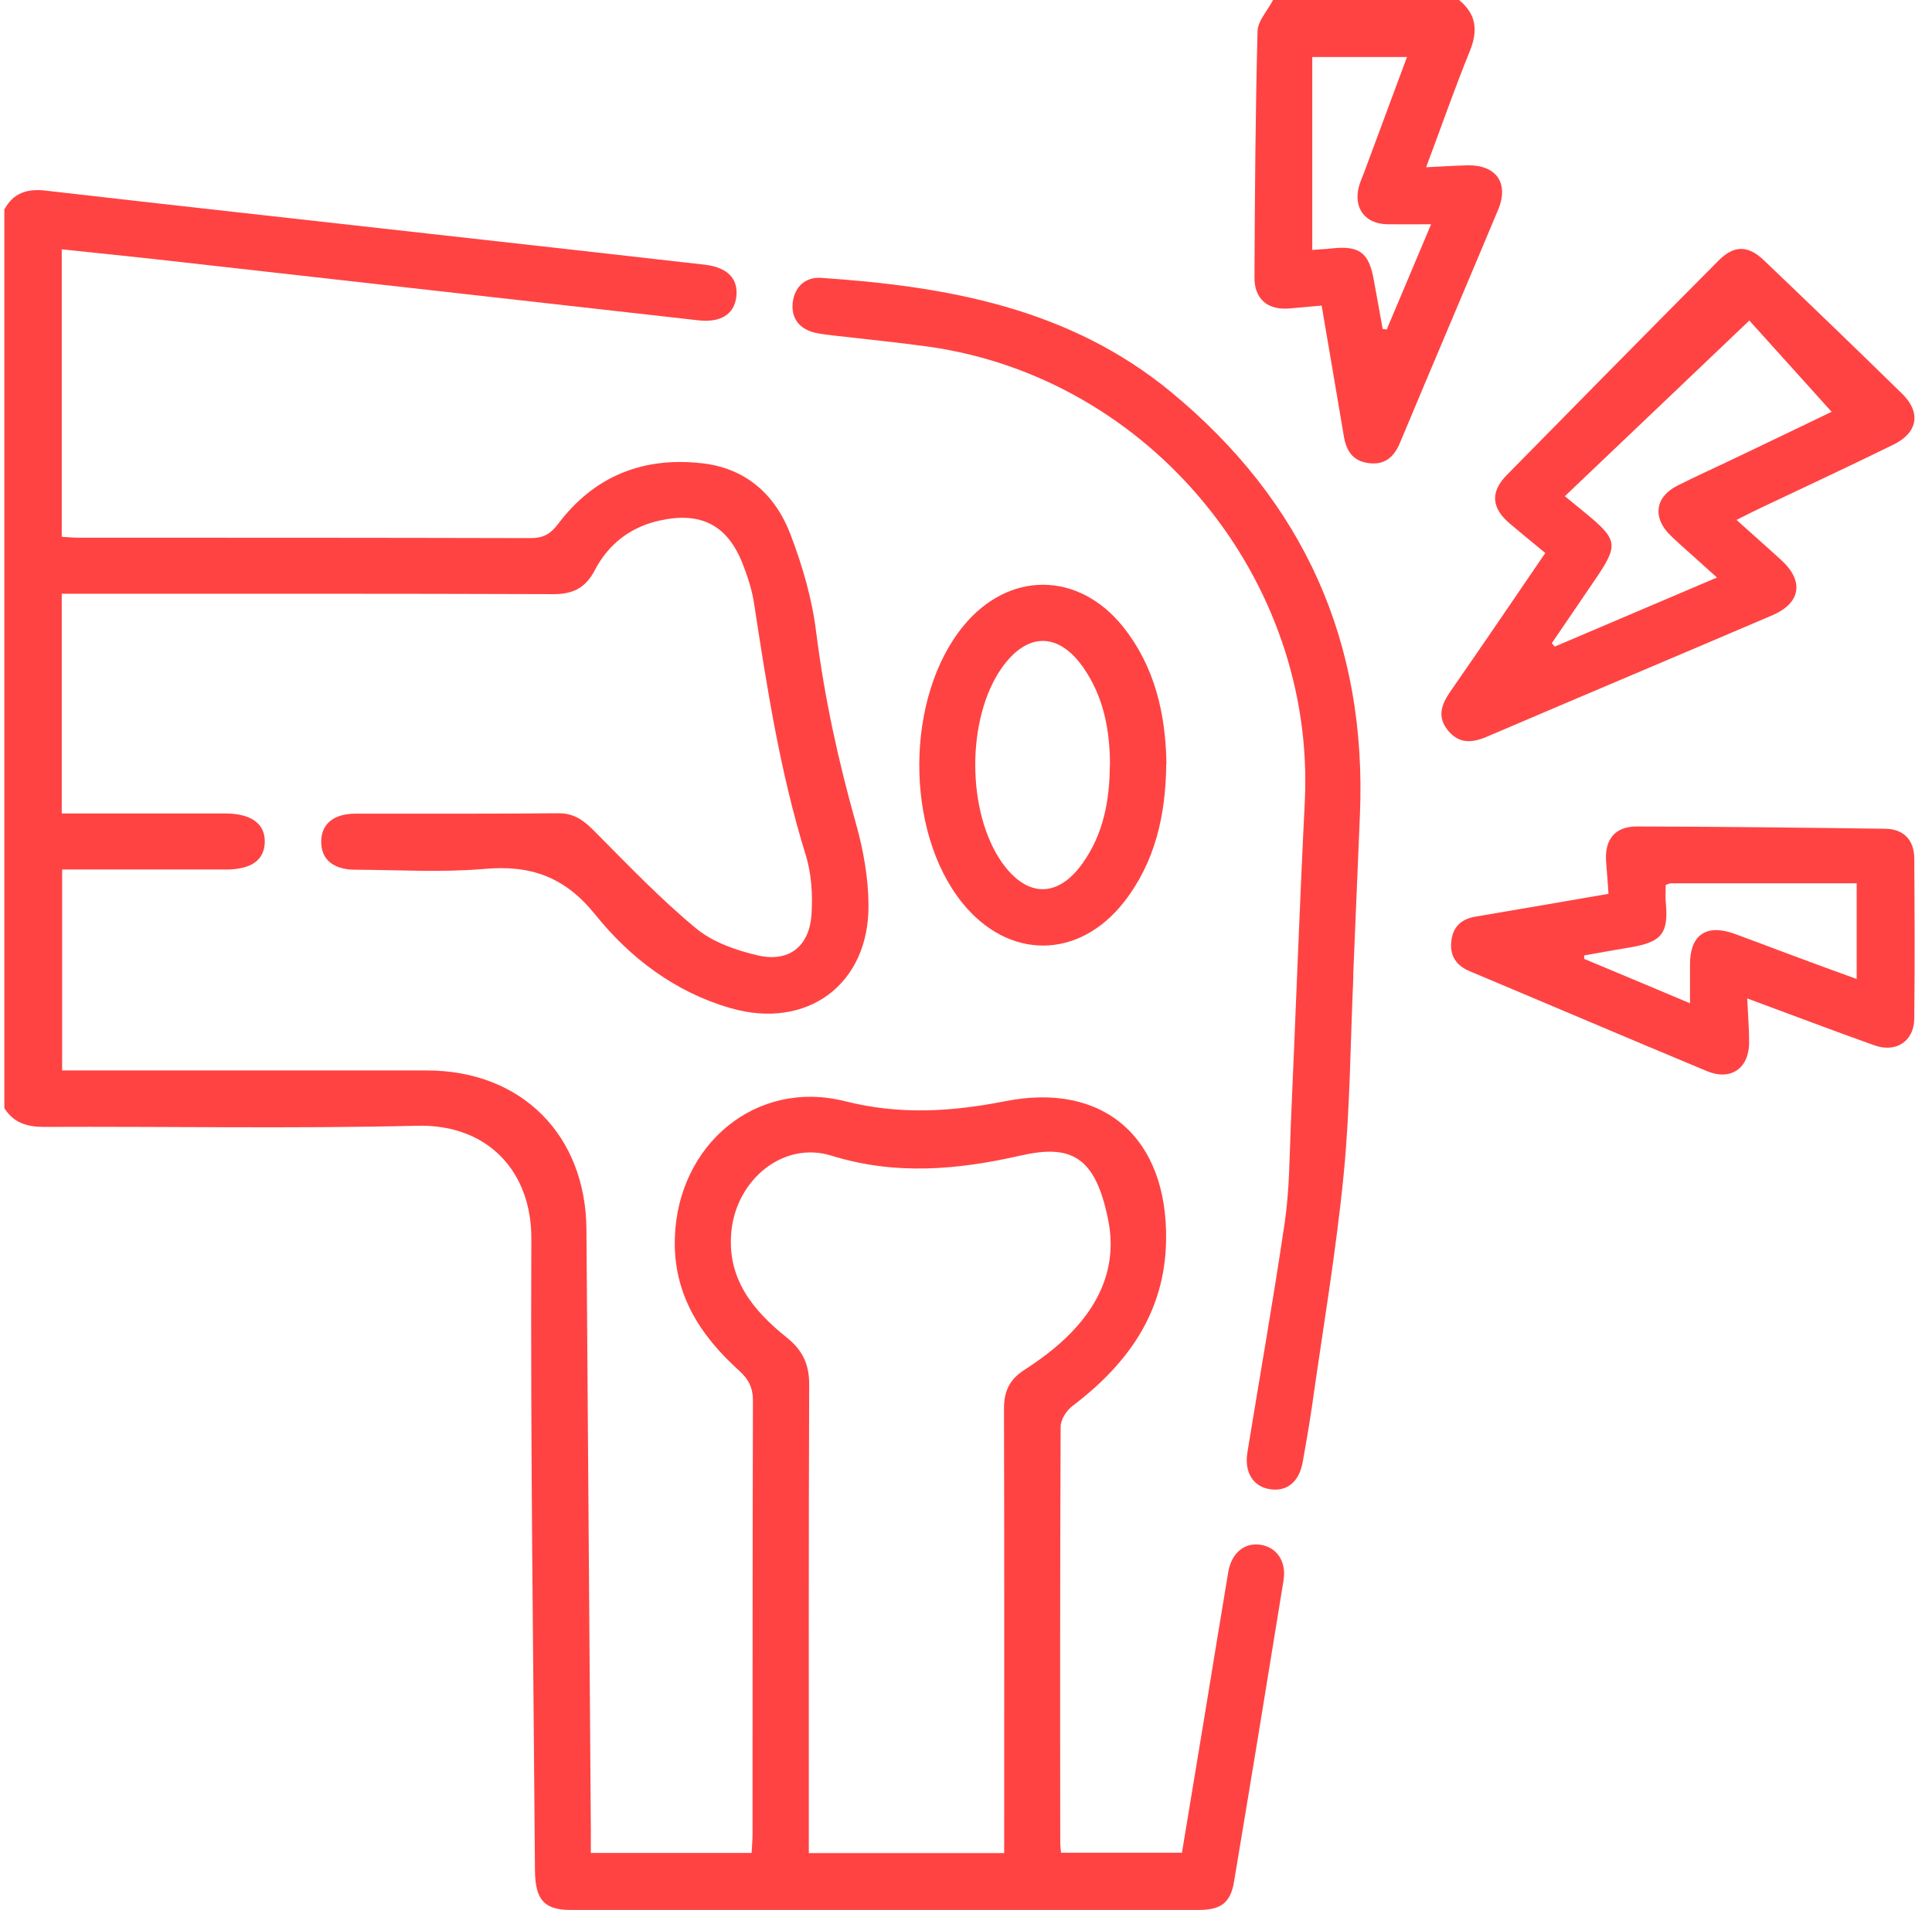 <svg width="89" height="88" viewBox="0 0 89 88" fill="none" xmlns="http://www.w3.org/2000/svg">
<g clip-path="url(#clip0_817_876)">
<path d="M0.209 9.637C0.623 8.887 1.258 8.684 2.086 8.781C7.975 9.46 13.863 10.104 19.743 10.765C23.983 11.241 28.214 11.709 32.454 12.194C33.521 12.317 34.023 12.846 33.918 13.692C33.812 14.486 33.195 14.874 32.172 14.759C24.265 13.869 16.358 12.978 8.451 12.088C6.609 11.876 4.757 11.691 2.844 11.488V24.731C3.109 24.748 3.382 24.775 3.655 24.775C10.584 24.775 17.513 24.775 24.45 24.793C25.023 24.793 25.358 24.608 25.711 24.14C27.368 21.936 29.625 21.037 32.34 21.345C34.35 21.566 35.716 22.791 36.412 24.616C36.968 26.071 37.417 27.614 37.602 29.157C37.981 32.146 38.616 35.064 39.436 37.965C39.771 39.164 40 40.442 40.009 41.685C40.044 45.362 37.17 47.469 33.645 46.447C31.106 45.715 29.034 44.145 27.439 42.162C26.019 40.389 24.442 39.843 22.291 40.037C20.334 40.204 18.341 40.081 16.367 40.072C15.353 40.072 14.789 39.596 14.798 38.776C14.798 37.965 15.371 37.489 16.384 37.489C19.505 37.489 22.626 37.498 25.746 37.471C26.487 37.471 26.936 37.841 27.421 38.335C28.928 39.852 30.418 41.412 32.058 42.77C32.834 43.414 33.918 43.793 34.923 44.022C36.342 44.348 37.285 43.608 37.382 42.135C37.444 41.209 37.382 40.222 37.1 39.34C35.928 35.549 35.328 31.652 34.729 27.755C34.632 27.138 34.429 26.529 34.2 25.948C33.503 24.193 32.287 23.576 30.436 23.973C29.061 24.264 28.029 25.057 27.395 26.283C26.963 27.103 26.372 27.385 25.464 27.376C18.28 27.349 11.087 27.358 3.902 27.358H2.844V37.48C3.144 37.48 3.453 37.48 3.752 37.48C5.956 37.48 8.16 37.48 10.364 37.48C11.571 37.48 12.215 37.947 12.197 38.802C12.18 39.631 11.571 40.063 10.408 40.063C7.913 40.063 5.427 40.063 2.862 40.063V49.321C3.162 49.321 3.47 49.321 3.77 49.321C9.068 49.321 14.366 49.321 19.664 49.321C24.018 49.321 26.989 52.292 27.015 56.656C27.086 65.879 27.148 75.101 27.218 84.323C27.218 84.658 27.218 84.993 27.218 85.373H34.623C34.641 85.073 34.667 84.773 34.667 84.473C34.667 77.825 34.667 71.186 34.685 64.538C34.685 63.93 34.482 63.542 34.041 63.145C32.234 61.514 31 59.592 31.088 57.018C31.229 52.742 34.817 49.7 38.934 50.74C41.455 51.375 43.817 51.225 46.294 50.74C50.852 49.832 53.805 52.433 53.717 57.177C53.655 60.501 51.927 62.872 49.388 64.794C49.124 64.997 48.859 65.411 48.859 65.738C48.833 72.121 48.833 78.513 48.842 84.896C48.842 85.037 48.859 85.17 48.877 85.364H54.448C54.818 83.142 55.18 80.92 55.55 78.698C55.894 76.609 56.229 74.519 56.581 72.43C56.731 71.566 57.304 71.081 58.027 71.169C58.794 71.266 59.27 71.918 59.129 72.809C58.38 77.438 57.622 82.075 56.846 86.704C56.687 87.665 56.246 88 55.233 88C45.58 88 35.928 88 26.275 88C25.076 88 24.662 87.533 24.644 86.21C24.574 76.503 24.433 66.787 24.477 57.08C24.494 54.02 22.511 51.781 19.197 51.869C13.476 52.01 7.746 51.895 2.016 51.922C1.231 51.922 0.623 51.728 0.2 51.058V9.637H0.209ZM46.259 85.39C46.259 85.011 46.259 84.703 46.259 84.385C46.259 77.887 46.268 71.38 46.25 64.882C46.25 64.08 46.523 63.542 47.202 63.11C47.872 62.678 48.524 62.193 49.097 61.647C50.64 60.174 51.477 58.367 51.054 56.233C50.464 53.227 49.3 52.724 47.008 53.244C44.099 53.906 41.243 54.161 38.29 53.244C36.077 52.565 33.953 54.346 33.697 56.683C33.459 58.905 34.685 60.377 36.245 61.629C36.994 62.229 37.285 62.89 37.276 63.824C37.25 70.666 37.259 77.517 37.259 84.359V85.381H46.25L46.259 85.39Z" fill="#FF4343"/>
<path d="M67.221 0.009C68.023 0.661 68.085 1.428 67.706 2.363C67.009 4.073 66.401 5.828 65.696 7.706C66.41 7.671 66.992 7.635 67.574 7.618C68.922 7.582 69.531 8.429 69.01 9.672C67.512 13.252 65.987 16.822 64.488 20.411C64.206 21.081 63.774 21.433 63.043 21.337C62.293 21.24 62.002 20.737 61.897 20.049C61.571 18.083 61.227 16.117 60.883 14.08C60.345 14.124 59.86 14.177 59.384 14.213C58.388 14.292 57.78 13.772 57.789 12.775C57.806 9.002 57.833 5.22 57.93 1.446C57.939 0.961 58.397 0.485 58.644 0C61.509 0 64.374 0 67.239 0L67.221 0.009ZM63.704 15.156C63.765 15.165 63.827 15.174 63.88 15.182C64.55 13.587 65.229 12 65.925 10.333C65.149 10.333 64.515 10.342 63.889 10.333C62.875 10.307 62.337 9.575 62.602 8.588C62.663 8.367 62.761 8.155 62.84 7.944C63.492 6.181 64.144 4.426 64.814 2.627H60.451V11.515C60.76 11.488 61.068 11.479 61.377 11.444C62.628 11.312 63.069 11.647 63.289 12.917C63.422 13.666 63.563 14.407 63.695 15.156H63.704Z" fill="#FF4343"/>
<path d="M62.346 44.948C62.205 48.007 62.196 51.084 61.897 54.126C61.544 57.706 60.936 61.259 60.433 64.83C60.31 65.676 60.16 66.522 60.01 67.369C59.843 68.286 59.279 68.744 58.485 68.612C57.727 68.489 57.313 67.836 57.463 66.919C58.036 63.392 58.661 59.866 59.182 56.33C59.402 54.831 59.402 53.306 59.464 51.79C59.684 46.843 59.86 41.889 60.107 36.942C60.61 26.688 52.985 17.422 42.794 15.976C41.349 15.773 39.894 15.632 38.449 15.465C38.14 15.429 37.823 15.394 37.514 15.324C36.8 15.138 36.439 14.645 36.518 13.931C36.606 13.216 37.1 12.758 37.814 12.802C43.623 13.19 49.247 14.195 53.928 18.048C60.072 23.109 62.981 29.607 62.646 37.559C62.54 40.019 62.443 42.479 62.337 44.939L62.346 44.948Z" fill="#FF4343"/>
<path d="M71.188 25.481C70.588 24.987 70.059 24.555 69.539 24.114C68.711 23.409 68.649 22.677 69.389 21.91C72.642 18.604 75.895 15.297 79.165 12.009C79.871 11.294 80.523 11.286 81.263 12C83.397 14.036 85.521 16.082 87.628 18.145C88.501 19 88.351 19.935 87.231 20.482C85.204 21.478 83.159 22.43 81.114 23.4C80.779 23.558 80.452 23.726 79.994 23.955C80.726 24.616 81.404 25.207 82.066 25.816C83.115 26.777 82.956 27.782 81.651 28.346C77.261 30.224 72.863 32.075 68.473 33.953C67.785 34.244 67.195 34.262 66.701 33.654C66.19 33.028 66.401 32.455 66.816 31.855C68.27 29.765 69.698 27.658 71.179 25.489L71.188 25.481ZM80.576 14.777C77.667 17.546 74.908 20.182 72.087 22.862C72.448 23.162 72.73 23.391 73.013 23.62C74.537 24.872 74.573 25.101 73.48 26.706C72.81 27.685 72.149 28.663 71.487 29.633C71.532 29.686 71.576 29.739 71.62 29.792C74.079 28.743 76.538 27.694 79.095 26.609C78.645 26.203 78.302 25.895 77.967 25.595C77.623 25.287 77.279 24.987 76.953 24.669C76.115 23.858 76.239 22.897 77.27 22.377C78.108 21.954 78.972 21.566 79.818 21.16C81.404 20.402 82.991 19.644 84.375 18.974C83.044 17.501 81.731 16.038 80.585 14.768L80.576 14.777Z" fill="#FF4343"/>
<path d="M80.488 45.997C80.523 46.773 80.576 47.399 80.576 48.025C80.576 49.224 79.73 49.815 78.619 49.347C74.978 47.831 71.347 46.279 67.715 44.754C67.08 44.489 66.772 44.031 66.86 43.343C66.939 42.682 67.336 42.338 67.979 42.232C69.98 41.897 71.981 41.545 74.097 41.183C74.062 40.707 74.035 40.231 73.991 39.764C73.894 38.697 74.379 38.071 75.419 38.08C79.227 38.089 83.035 38.133 86.844 38.185C87.69 38.194 88.175 38.697 88.183 39.543C88.201 42.003 88.21 44.472 88.183 46.932C88.175 47.972 87.346 48.519 86.35 48.166C84.446 47.487 82.55 46.764 80.497 46.006L80.488 45.997ZM76.733 40.769C76.733 41.033 76.715 41.28 76.733 41.536C76.874 43.008 76.565 43.405 75.084 43.652C74.379 43.767 73.683 43.899 72.977 44.022C72.977 44.075 72.977 44.128 72.977 44.181C74.582 44.851 76.186 45.521 77.852 46.226C77.852 45.539 77.852 45.001 77.852 44.454C77.843 43.079 78.601 42.55 79.906 43.026C80.708 43.317 81.51 43.625 82.312 43.925C83.37 44.322 84.437 44.71 85.53 45.107V40.698C82.63 40.698 79.809 40.698 76.979 40.698C76.9 40.698 76.821 40.742 76.733 40.778V40.769Z" fill="#FF4343"/>
<path d="M53.725 35.214C53.699 37.524 53.231 39.702 51.777 41.562C49.688 44.225 46.453 44.234 44.328 41.597C41.666 38.291 41.693 32.119 44.381 28.84C46.462 26.3 49.67 26.309 51.733 28.875C53.205 30.726 53.699 32.895 53.734 35.214H53.725ZM51.133 35.276C51.133 33.671 50.851 32.137 49.926 30.788C48.771 29.113 47.316 29.113 46.144 30.779C44.513 33.107 44.522 37.418 46.162 39.746C47.308 41.368 48.745 41.386 49.891 39.746C50.834 38.406 51.116 36.872 51.125 35.276H51.133Z" fill="#FF4343"/>
</g>
<defs>
<clipPath id="clip0_817_876">
<rect width="88" height="88" fill="white" transform="translate(0.2)"/>
</clipPath>
</defs>
</svg>
